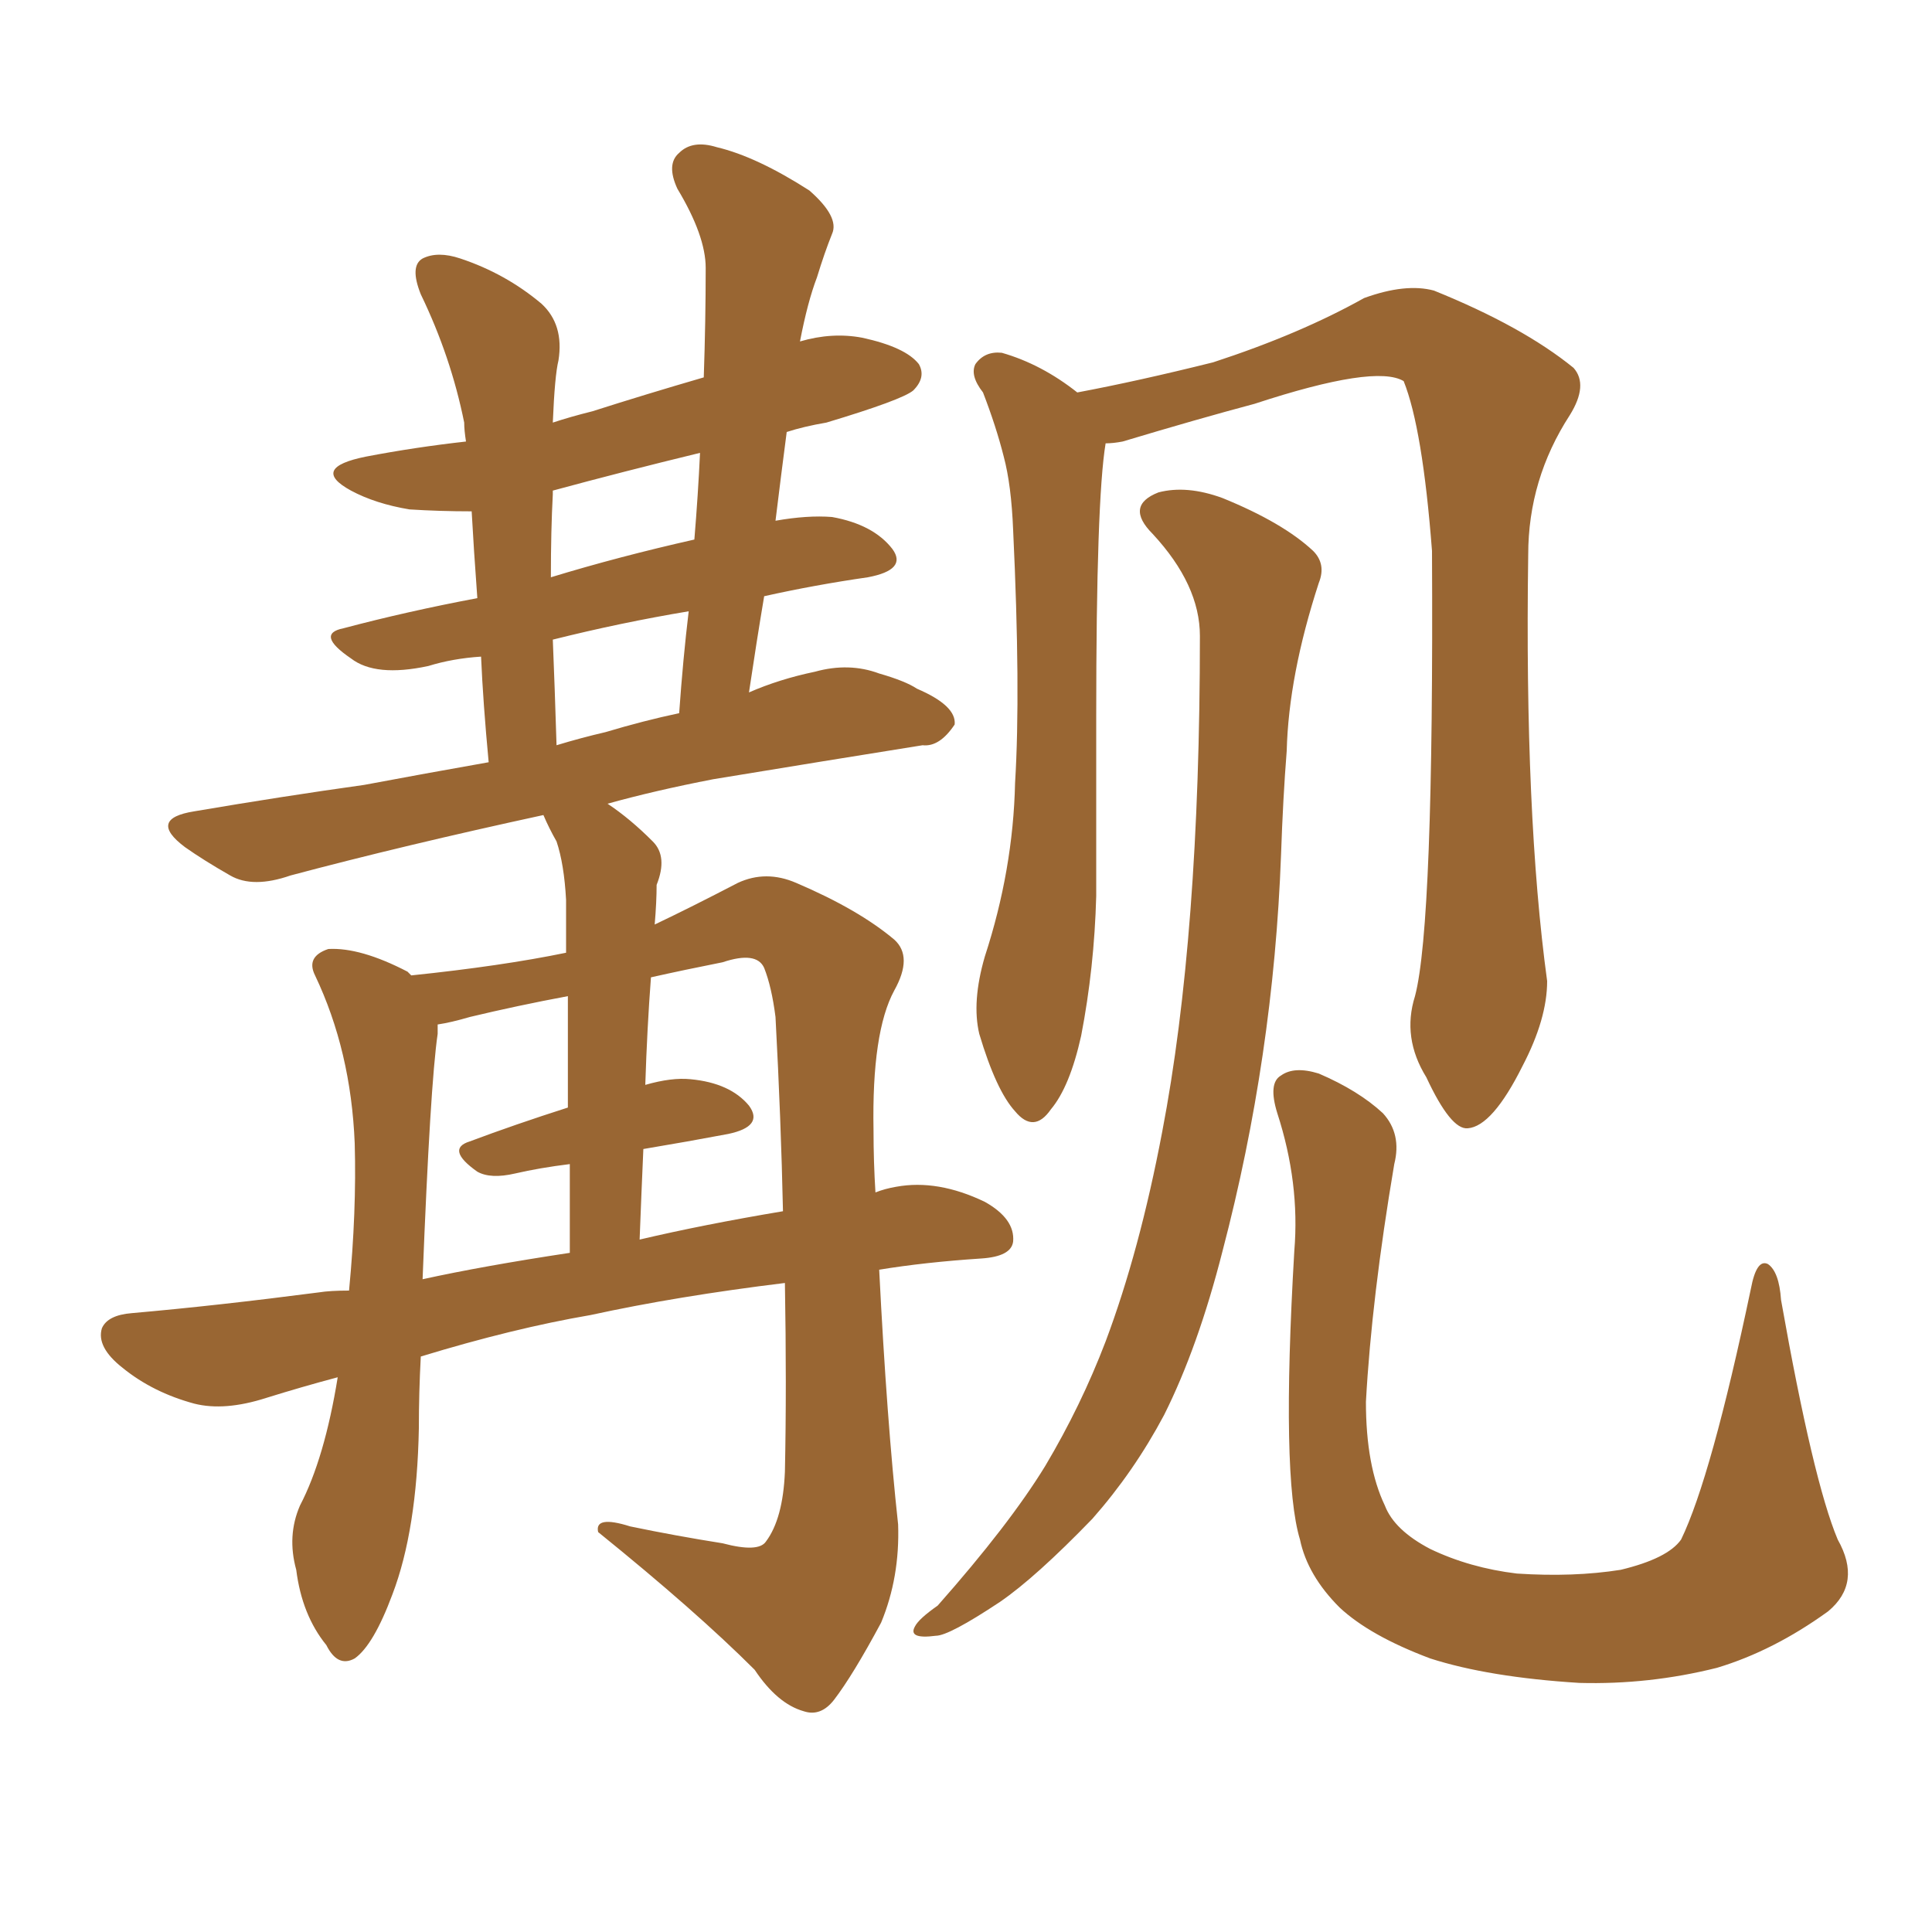 <svg xmlns="http://www.w3.org/2000/svg" xmlns:xlink="http://www.w3.org/1999/xlink" width="150" height="150"><path fill="#996633" padding="10" d="M32.67 105.32L32.67 105.32Q32.52 108.11 32.52 110.89L32.52 110.89Q32.37 118.80 30.47 123.78L30.47 123.78Q29.00 127.73 27.54 128.76L27.54 128.76Q26.22 129.49 25.34 127.73L25.34 127.73Q23.44 125.39 23.00 121.88L23.00 121.88Q22.27 119.24 23.29 116.89L23.29 116.89Q25.20 113.23 26.22 106.93L26.22 106.93Q23.44 107.67 20.65 108.54L20.65 108.54Q17.43 109.57 15.09 108.98L15.09 108.98Q11.87 108.11 9.52 106.20L9.52 106.20Q7.47 104.59 7.91 103.13L7.91 103.13Q8.35 102.10 10.25 101.95L10.25 101.95Q16.85 101.37 24.76 100.34L24.76 100.34Q25.63 100.20 27.10 100.20L27.10 100.20Q27.69 94.04 27.54 88.77L27.54 88.77Q27.25 81.59 24.46 75.73L24.46 75.73Q23.73 74.27 25.49 73.68L25.49 73.68Q27.98 73.54 31.64 75.44L31.64 75.44Q31.79 75.59 31.93 75.73L31.93 75.73Q38.96 75 43.95 73.97L43.95 73.97Q43.95 70.75 43.95 69.87L43.95 69.87Q43.80 67.09 43.21 65.33L43.21 65.33Q42.63 64.31 42.19 63.28L42.19 63.28Q31.35 65.63 22.56 67.97L22.56 67.97Q19.63 68.99 17.87 67.97L17.87 67.97Q15.82 66.80 14.36 65.77L14.36 65.77Q11.43 63.57 15.09 62.99L15.09 62.99Q21.97 61.82 28.27 60.94L28.27 60.94Q32.96 60.06 37.94 59.18L37.94 59.18Q37.50 54.49 37.35 50.98L37.35 50.98Q35.16 51.12 33.25 51.71L33.25 51.71Q29.15 52.59 27.25 51.12L27.25 51.12Q24.46 49.22 26.66 48.78L26.66 48.78Q31.64 47.46 37.06 46.44L37.06 46.44Q36.77 42.48 36.62 39.70L36.62 39.70Q34.13 39.70 31.79 39.55L31.79 39.55Q29.15 39.11 27.25 38.09L27.25 38.09Q24.02 36.33 28.42 35.45L28.42 35.45Q32.23 34.72 36.18 34.28L36.18 34.28Q36.04 33.40 36.04 32.81L36.04 32.81Q35.01 27.69 32.67 22.85L32.67 22.85Q31.79 20.65 32.81 20.07L32.81 20.07Q33.98 19.48 35.74 20.07L35.74 20.07Q39.26 21.24 42.04 23.58L42.04 23.58Q43.80 25.20 43.36 27.98L43.36 27.98Q43.07 29.15 42.92 32.81L42.92 32.81Q44.24 32.37 46.00 31.93L46.00 31.93Q50.10 30.62 54.64 29.30L54.64 29.30Q54.79 24.90 54.79 20.80L54.79 20.80Q54.79 18.31 52.59 14.65L52.59 14.65Q51.71 12.74 52.73 11.87L52.73 11.87Q53.76 10.84 55.66 11.43L55.66 11.43Q58.74 12.16 62.84 14.79L62.84 14.79Q65.19 16.85 64.60 18.16L64.60 18.16Q64.01 19.63 63.43 21.53L63.43 21.53Q62.70 23.44 62.11 26.51L62.11 26.51Q64.60 25.78 66.94 26.22L66.94 26.22Q70.31 26.95 71.34 28.27L71.34 28.27Q71.92 29.30 70.90 30.32L70.90 30.32Q70.02 31.05 64.16 32.81L64.16 32.81Q62.40 33.11 61.08 33.54L61.08 33.54Q60.64 36.91 60.21 40.43L60.21 40.43Q62.70 39.99 64.60 40.14L64.60 40.14Q67.82 40.72 69.29 42.63L69.29 42.63Q70.46 44.24 67.38 44.82L67.38 44.82Q63.28 45.41 59.33 46.29L59.33 46.29Q58.74 49.80 58.15 53.76L58.15 53.76Q60.50 52.73 63.28 52.15L63.28 52.15Q65.92 51.42 68.26 52.29L68.26 52.29Q70.31 52.88 71.19 53.47L71.19 53.47Q74.27 54.79 74.12 56.25L74.12 56.25Q72.95 58.01 71.63 57.86L71.63 57.86Q64.31 59.03 55.37 60.50L55.37 60.50Q50.83 61.38 47.17 62.40L47.17 62.40Q48.93 63.57 50.68 65.33L50.68 65.33Q51.86 66.50 50.98 68.70L50.98 68.70Q50.98 70.02 50.83 71.78L50.83 71.78Q53.61 70.46 57.28 68.55L57.28 68.55Q59.47 67.53 61.82 68.55L61.82 68.55Q66.65 70.61 69.43 72.95L69.43 72.95Q70.90 74.27 69.43 76.90L69.43 76.90Q67.68 80.13 67.82 87.74L67.82 87.74Q67.82 90.23 67.97 92.58L67.97 92.58Q68.70 92.29 69.58 92.14L69.58 92.14Q72.80 91.55 76.46 93.31L76.46 93.31Q78.81 94.63 78.66 96.39L78.66 96.39Q78.52 97.56 76.17 97.71L76.17 97.71Q71.78 98.00 68.26 98.58L68.26 98.58Q68.85 110.30 69.73 118.36L69.73 118.36Q69.87 122.46 68.41 125.98L68.41 125.98Q66.21 130.08 64.75 131.98L64.75 131.98Q63.72 133.30 62.40 132.86L62.40 132.86Q60.35 132.28 58.59 129.64L58.59 129.64Q54.05 125.10 46.44 118.95L46.44 118.95Q46.14 117.63 48.93 118.51L48.93 118.51Q52.44 119.24 56.10 119.82L56.10 119.82Q58.89 120.56 59.47 119.68L59.47 119.68Q60.79 117.92 60.94 114.26L60.94 114.26Q61.08 107.67 60.94 99.61L60.94 99.61Q52.59 100.63 45.85 102.10L45.85 102.10Q39.84 103.13 32.67 105.32ZM49.66 96.24L49.66 96.24Q54.64 95.07 60.79 94.04L60.79 94.04Q60.64 87.01 60.21 78.96L60.21 78.96Q59.91 76.61 59.33 75.15L59.33 75.15Q58.74 73.83 56.10 74.71L56.10 74.71Q53.17 75.29 50.54 75.88L50.54 75.88Q50.24 79.83 50.10 84.23L50.10 84.23Q52.15 83.64 53.61 83.79L53.61 83.79Q56.69 84.08 58.15 85.84L58.15 85.84Q59.33 87.45 56.54 88.04L56.54 88.04Q53.47 88.62 49.95 89.21L49.95 89.21Q49.80 92.58 49.66 96.24ZM32.81 99.32L32.81 99.32Q37.50 98.29 44.24 97.27L44.24 97.27Q44.24 93.46 44.24 90.38L44.24 90.38Q41.89 90.67 39.99 91.11L39.99 91.11Q38.09 91.55 37.06 90.97L37.06 90.97Q34.57 89.21 36.47 88.62L36.47 88.62Q39.99 87.30 44.09 85.99L44.09 85.99Q44.09 80.57 44.09 77.34L44.09 77.34Q40.14 78.08 36.47 78.96L36.47 78.96Q35.01 79.39 33.98 79.54L33.98 79.54Q33.98 79.83 33.98 80.27L33.98 80.27Q33.40 84.23 32.81 99.32ZM47.02 56.84L47.02 56.84Q49.95 55.96 52.73 55.37L52.73 55.37Q53.03 51.12 53.47 47.46L53.47 47.46Q48.19 48.34 42.92 49.66L42.92 49.66Q43.07 53.32 43.21 57.86L43.21 57.86Q45.12 57.28 47.02 56.84ZM53.91 41.89L53.91 41.89Q54.20 38.38 54.35 35.16L54.35 35.16Q48.34 36.62 42.92 38.09L42.92 38.09Q42.92 38.23 42.92 38.38L42.92 38.38Q42.77 41.16 42.77 44.82L42.77 44.82Q48.05 43.21 53.91 41.89ZM109.86 77.34L109.86 77.34Q111.33 71.78 111.18 42.77L111.18 42.77Q110.45 33.25 108.98 29.59L108.98 29.59L108.98 29.59Q106.79 28.27 97.41 31.35L97.41 31.35Q93.02 32.52 87.16 34.28L87.16 34.28Q86.43 34.42 85.84 34.42L85.84 34.42Q85.11 38.82 85.11 55.66L85.11 55.66Q85.11 62.55 85.11 69.58L85.11 69.58Q84.96 75.15 83.94 80.42L83.94 80.42Q83.06 84.38 81.59 86.13L81.59 86.13Q80.27 88.04 78.81 86.28L78.81 86.28Q77.34 84.67 76.03 80.27L76.03 80.27Q75.44 77.78 76.46 74.27L76.46 74.27Q78.66 67.53 78.81 60.79L78.81 60.79Q79.25 53.61 78.66 41.16L78.66 41.16Q78.52 37.65 77.93 35.45L77.93 35.45Q77.34 33.11 76.32 30.47L76.32 30.47Q75.29 29.15 75.73 28.27L75.73 28.27Q76.46 27.25 77.78 27.39L77.78 27.39Q80.86 28.27 83.64 30.47L83.64 30.47Q88.33 29.59 94.19 28.13L94.19 28.13Q100.93 25.93 105.91 23.14L105.91 23.14Q109.13 21.97 111.33 22.56L111.33 22.56Q118.21 25.34 122.17 28.56L122.17 28.56Q123.34 29.88 121.88 32.23L121.88 32.23Q118.65 37.21 118.65 43.07L118.65 43.07Q118.36 63.28 120.12 76.17L120.12 76.17L120.12 76.17Q120.12 79.10 118.21 82.76L118.21 82.76Q115.87 87.45 113.96 87.60L113.96 87.60Q112.65 87.74 110.74 83.64L110.74 83.64Q108.84 80.57 109.86 77.34ZM142.68 119.53L142.68 119.53Q144.58 122.90 141.94 125.10L141.94 125.10Q137.70 128.17 133.30 129.49L133.30 129.49Q128.03 130.81 122.61 130.66L122.61 130.66Q115.58 130.22 111.04 128.76L111.04 128.76Q106.35 127.00 104.00 124.80L104.00 124.80Q101.51 122.31 100.93 119.53L100.93 119.53Q99.46 114.70 100.49 97.12L100.49 97.12Q100.93 91.85 99.17 86.43L99.17 86.43Q98.44 84.08 99.46 83.50L99.46 83.50Q100.49 82.76 102.39 83.35L102.39 83.35Q105.47 84.67 107.37 86.43L107.37 86.43Q108.84 88.04 108.25 90.38L108.25 90.38Q106.49 100.78 106.05 108.84L106.05 108.84Q106.05 113.82 107.52 116.89L107.52 116.89Q108.25 118.80 111.04 120.26L111.04 120.26Q114.11 121.73 117.77 122.17L117.77 122.17Q122.17 122.46 125.83 121.88L125.83 121.88Q129.49 121.00 130.52 119.53L130.52 119.53Q132.86 114.70 135.94 100.05L135.94 100.05Q136.38 97.71 137.26 98.14L137.26 98.14Q138.13 98.73 138.28 100.93L138.28 100.93Q140.77 114.99 142.68 119.53ZM93.16 49.37L93.16 49.37L93.16 49.37Q93.16 45.41 89.50 41.46L89.50 41.46Q87.30 39.26 89.94 38.23L89.94 38.23Q92.14 37.65 94.92 38.67L94.92 38.67Q99.61 40.58 101.95 42.77L101.95 42.77Q102.98 43.80 102.39 45.26L102.39 45.26Q100.05 52.44 99.90 58.30L99.90 58.30Q99.61 61.96 99.46 66.36L99.46 66.36Q98.88 82.03 94.92 97.12L94.92 97.12Q93.02 104.59 90.38 109.86L90.38 109.86Q88.04 114.26 84.81 117.92L84.81 117.92Q80.42 122.46 77.64 124.37L77.64 124.37Q73.68 127.00 72.66 127.00L72.66 127.00Q70.46 127.29 71.04 126.27L71.04 126.27Q71.34 125.68 72.80 124.66L72.80 124.66Q78.37 118.36 81.15 113.82L81.15 113.82Q83.94 109.13 85.84 104.15L85.84 104.15Q88.48 97.12 90.23 87.89L90.23 87.89Q93.16 72.66 93.16 49.37Z"/></svg>